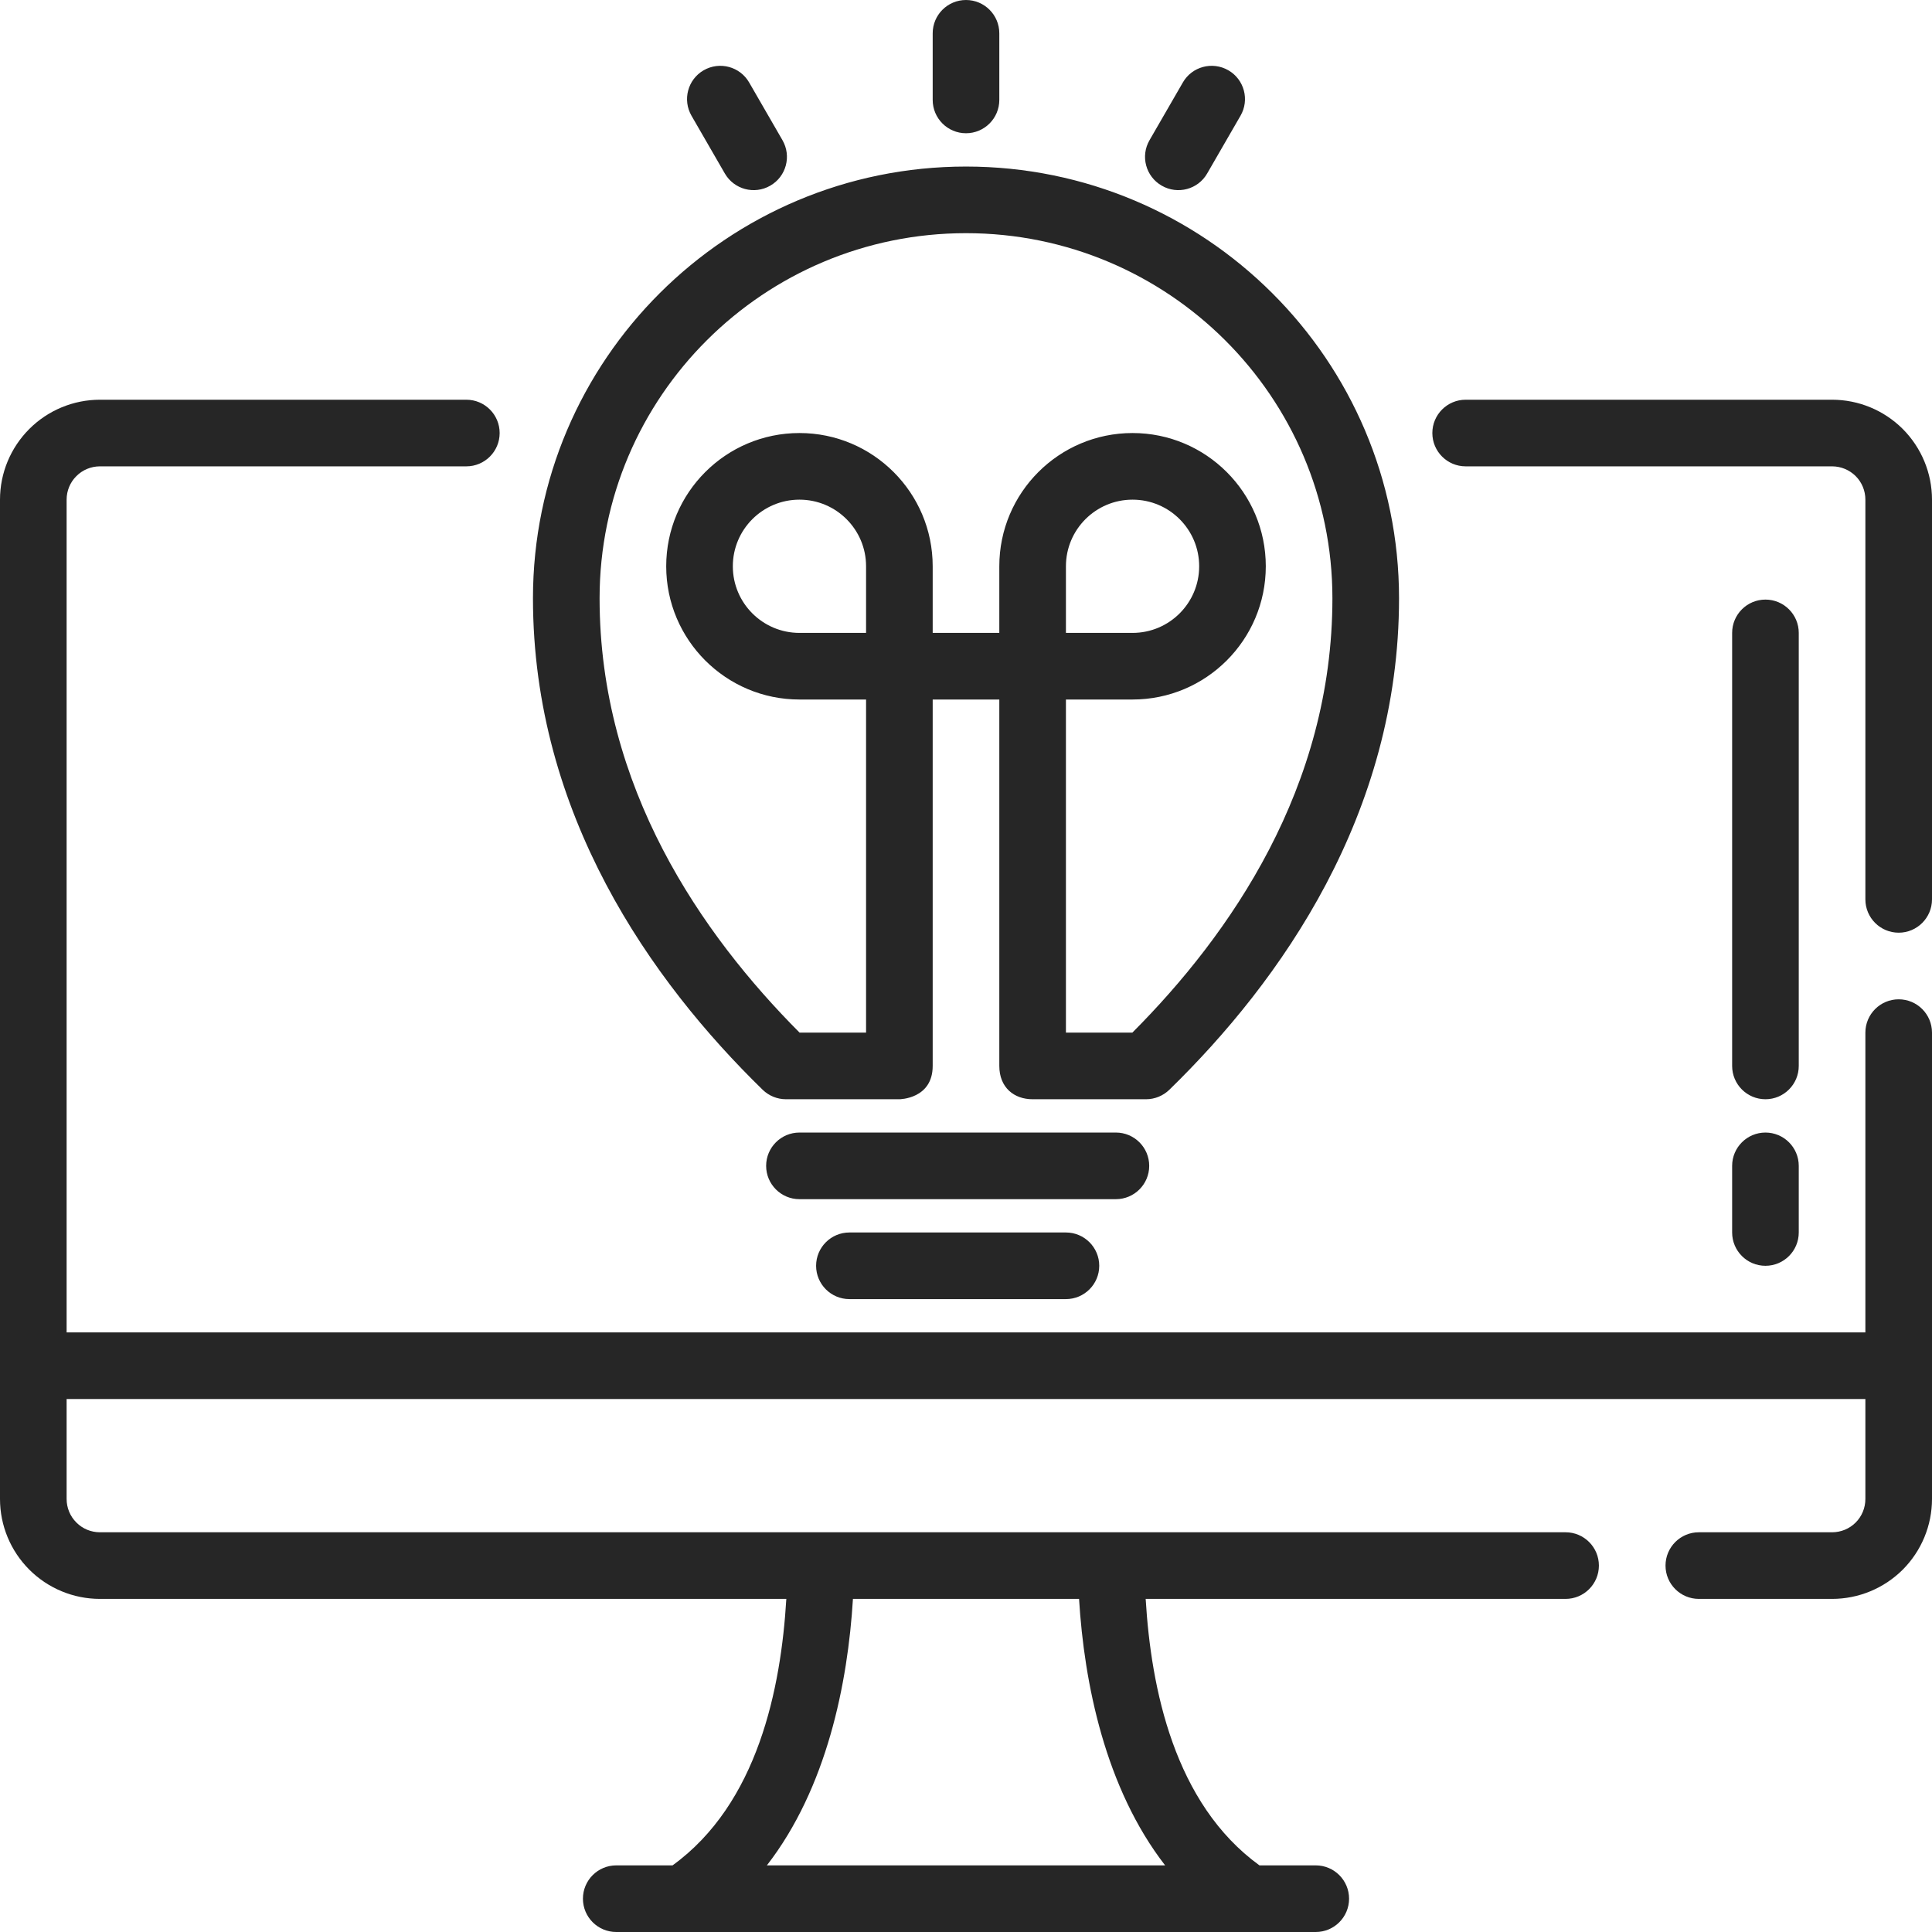 <svg width="29" height="29" viewBox="0 0 29 29" fill="none" xmlns="http://www.w3.org/2000/svg">
<path fill-rule="evenodd" clip-rule="evenodd" d="M1 20H28V15.5C28 15.224 28.224 15 28.5 15C28.776 15 29 15.224 29 15.5C29 18.326 29 21.077 29 22.5C29 22.898 28.842 23.279 28.561 23.561C28.279 23.842 27.898 24 27.5 24H25.5C25.224 24 25 23.776 25 23.5C25 23.224 25.224 23 25.5 23H27.5C27.633 23 27.76 22.948 27.854 22.854C27.948 22.76 28 22.633 28 22.5V21H1V22.5C1 22.633 1.052 22.76 1.147 22.854C1.24 22.948 1.367 23 1.5 23H23.5C23.776 23 24 23.224 24 23.5C24 23.776 23.776 24 23.5 24H17.197C17.277 25.341 17.625 27.073 18.905 28H19.75C20.026 28 20.25 28.224 20.25 28.5C20.25 28.776 20.026 29 19.75 29H9.25C8.974 29 8.75 28.776 8.75 28.5C8.75 28.224 8.974 28 9.25 28H10.095C11.376 27.073 11.723 25.341 11.803 24H1.5C1.102 24 0.721 23.842 0.44 23.561C0.158 23.279 0 22.898 0 22.5C0 19.486 0 10.514 0 7.5C0 7.102 0.158 6.721 0.44 6.439C0.721 6.158 1.102 6 1.5 6H7C7.276 6 7.5 6.224 7.5 6.5C7.5 6.776 7.276 7 7 7H1.5C1.367 7 1.24 7.053 1.147 7.146C1.052 7.24 1 7.367 1 7.5V20ZM12.803 24H16.197C16.274 25.265 16.59 26.84 17.489 28H11.511C12.411 26.84 12.726 25.265 12.803 24ZM16 19.5H12.75C12.474 19.5 12.25 19.276 12.25 19C12.25 18.724 12.474 18.5 12.75 18.5H16C16.276 18.5 16.5 18.724 16.5 19C16.5 19.276 16.276 19.5 16 19.5ZM27 17.5V18.5C27 18.776 26.776 19 26.5 19C26.224 19 26 18.776 26 18.5V17.5C26 17.224 26.224 17 26.5 17C26.776 17 27 17.224 27 17.5ZM16.75 18H12C11.724 18 11.5 17.776 11.5 17.5C11.5 17.224 11.724 17 12 17H16.75C17.026 17 17.25 17.224 17.25 17.5C17.25 17.776 17.026 18 16.75 18ZM15.499 16.5H17.203C17.333 16.5 17.458 16.449 17.552 16.358C19.224 14.729 21 12.222 21 8.98C21 5.404 18.088 2.5 14.5 2.5C10.912 2.5 8 5.404 8 8.98C8 12.222 9.777 14.729 11.448 16.358C11.542 16.449 11.667 16.5 11.797 16.5H13.5C13.5 16.5 14 16.498 14 16V10.5H15V15.999C15 16.326 15.223 16.5 15.499 16.5ZM26 16V9.5C26 9.224 26.224 9 26.5 9C26.776 9 27 9.224 27 9.5V16C27 16.276 26.776 16.5 26.5 16.5C26.224 16.5 26 16.276 26 16ZM13 15.5C12.565 15.5 12.002 15.5 12.002 15.5C10.532 14.025 9 11.82 9 8.98C9 5.955 11.465 3.5 14.5 3.5C17.535 3.5 20 5.955 20 8.98C20 11.82 18.468 14.025 16.997 15.5H16V10.5H17C18.104 10.5 19 9.604 19 8.5C19 7.396 18.104 6.5 17 6.5C15.896 6.5 15 7.396 15 8.5V9.5H14V8.5C14 7.396 13.104 6.5 12 6.5C10.896 6.5 10 7.396 10 8.5C10 9.604 10.896 10.5 12 10.5H13V15.5ZM22 6H27.5C27.898 6 28.279 6.158 28.561 6.439C28.842 6.721 29 7.102 29 7.5C29 8.755 29 11.04 29 13.5C29 13.776 28.776 14 28.5 14C28.224 14 28 13.776 28 13.5V7.5C28 7.367 27.948 7.24 27.854 7.146C27.76 7.053 27.633 7 27.5 7H22C21.724 7 21.5 6.776 21.5 6.5C21.5 6.224 21.724 6 22 6ZM13 9.5H12C11.448 9.5 11 9.052 11 8.5C11 7.948 11.448 7.5 12 7.5C12.552 7.5 13 7.948 13 8.5V9.5ZM16 9.5V8.5C16 7.948 16.448 7.5 17 7.5C17.552 7.5 18 7.948 18 8.5C18 9.052 17.552 9.5 17 9.5H16ZM17.255 2.104L17.755 1.238C17.892 0.999 18.198 0.917 18.438 1.055C18.677 1.193 18.759 1.499 18.62 1.738L18.12 2.604C17.983 2.843 17.677 2.925 17.438 2.787C17.198 2.649 17.116 2.343 17.255 2.104ZM10.88 2.604L10.38 1.738C10.242 1.499 10.323 1.193 10.562 1.055C10.802 0.917 11.107 0.999 11.245 1.238L11.745 2.104C11.883 2.343 11.802 2.649 11.562 2.787C11.323 2.925 11.018 2.843 10.88 2.604ZM14 1.5V0.5C14 0.224 14.224 0 14.5 0C14.776 0 15 0.224 15 0.5V1.5C15 1.776 14.776 2 14.5 2C14.224 2 14 1.776 14 1.5Z" fill="#262626"/>
</svg>
